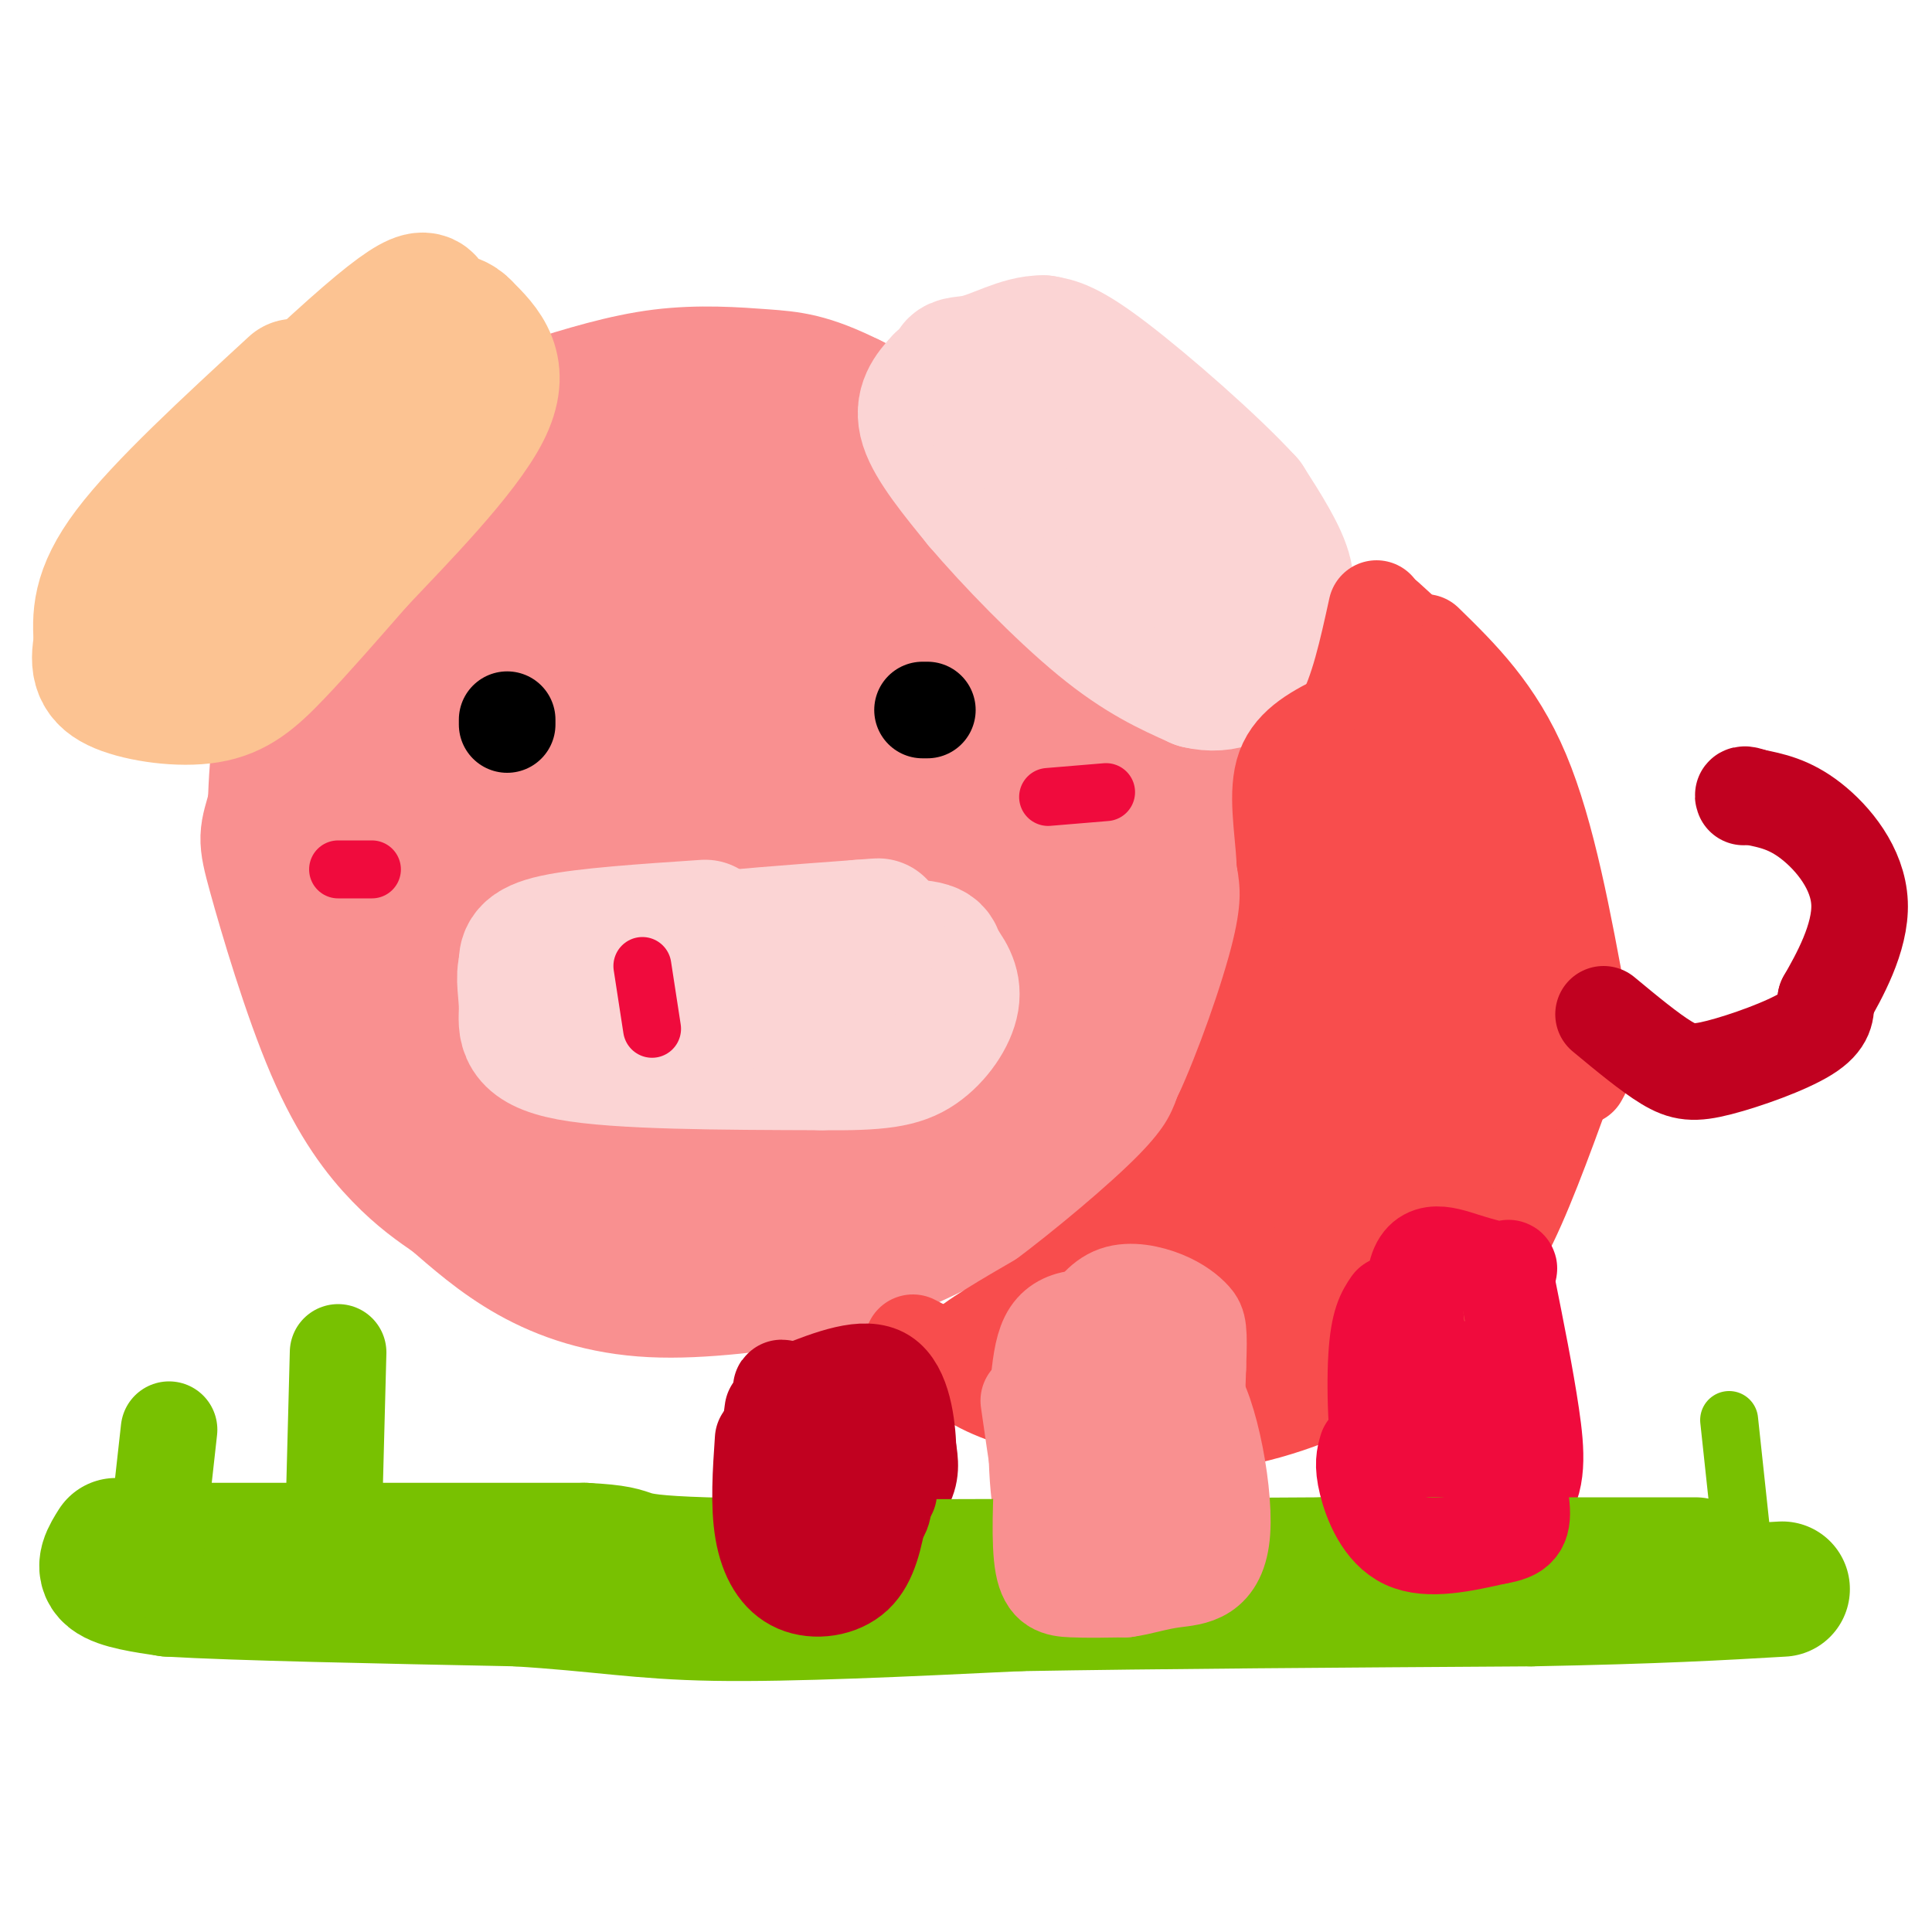 <svg viewBox='0 0 400 400' version='1.1' xmlns='http://www.w3.org/2000/svg' xmlns:xlink='http://www.w3.org/1999/xlink'><g fill='none' stroke='#F99090' stroke-width='28' stroke-linecap='round' stroke-linejoin='round'><path d='M140,82c-7.333,1.500 -14.667,3.000 -22,6c-7.333,3.000 -14.667,7.500 -22,12'/><path d='M96,100c-9.956,7.956 -23.844,21.844 -31,34c-7.156,12.156 -7.578,22.578 -8,33'/><path d='M57,167c-1.777,6.416 -2.219,5.957 0,14c2.219,8.043 7.097,24.589 12,36c4.903,11.411 9.829,17.689 14,22c4.171,4.311 7.585,6.656 11,9'/><path d='M94,248c4.250,3.655 9.375,8.292 16,12c6.625,3.708 14.750,6.488 25,7c10.250,0.512 22.625,-1.244 35,-3'/><path d='M170,264c13.933,-4.111 31.267,-12.889 41,-19c9.733,-6.111 11.867,-9.556 14,-13'/><path d='M225,232c6.044,-8.511 14.156,-23.289 18,-35c3.844,-11.711 3.422,-20.356 3,-29'/><path d='M246,168c1.089,-5.222 2.311,-3.778 0,-9c-2.311,-5.222 -8.156,-17.111 -14,-29'/><path d='M232,130c-5.022,-9.356 -10.578,-18.244 -20,-26c-9.422,-7.756 -22.711,-14.378 -36,-21'/><path d='M176,83c-8.679,-4.310 -12.375,-4.583 -18,-5c-5.625,-0.417 -13.179,-0.976 -21,0c-7.821,0.976 -15.911,3.488 -24,6'/><path d='M113,84c-8.800,3.556 -18.800,9.444 -27,20c-8.200,10.556 -14.600,25.778 -21,41'/><path d='M65,145c-3.966,6.962 -3.380,3.869 -3,12c0.380,8.131 0.555,27.488 2,39c1.445,11.512 4.161,15.178 12,23c7.839,7.822 20.803,19.798 34,27c13.197,7.202 26.628,9.629 36,10c9.372,0.371 14.686,-1.315 20,-3'/><path d='M166,253c8.590,-2.276 20.064,-6.466 28,-10c7.936,-3.534 12.333,-6.411 18,-19c5.667,-12.589 12.603,-34.889 15,-47c2.397,-12.111 0.256,-14.032 -3,-21c-3.256,-6.968 -7.628,-18.984 -12,-31'/><path d='M212,125c-6.965,-9.404 -18.377,-17.414 -26,-22c-7.623,-4.586 -11.456,-5.748 -19,-7c-7.544,-1.252 -18.801,-2.592 -30,-1c-11.199,1.592 -22.342,6.118 -33,14c-10.658,7.882 -20.831,19.122 -27,26c-6.169,6.878 -8.334,9.394 -9,15c-0.666,5.606 0.167,14.303 1,23'/><path d='M69,173c1.582,6.932 5.037,12.760 11,22c5.963,9.240 14.432,21.890 23,30c8.568,8.110 17.234,11.679 24,14c6.766,2.321 11.633,3.392 19,4c7.367,0.608 17.233,0.751 25,-2c7.767,-2.751 13.435,-8.396 18,-13c4.565,-4.604 8.027,-8.166 12,-16c3.973,-7.834 8.457,-19.940 11,-29c2.543,-9.060 3.146,-15.074 2,-21c-1.146,-5.926 -4.042,-11.765 -7,-16c-2.958,-4.235 -5.978,-6.867 -12,-11c-6.022,-4.133 -15.044,-9.767 -25,-14c-9.956,-4.233 -20.844,-7.067 -32,-6c-11.156,1.067 -22.578,6.033 -34,11'/><path d='M104,126c-7.852,3.890 -10.481,8.115 -13,12c-2.519,3.885 -4.929,7.428 -6,15c-1.071,7.572 -0.804,19.172 1,27c1.804,7.828 5.144,11.885 10,17c4.856,5.115 11.226,11.290 20,15c8.774,3.710 19.951,4.956 28,5c8.049,0.044 12.970,-1.114 18,-2c5.030,-0.886 10.168,-1.500 16,-7c5.832,-5.500 12.356,-15.885 16,-22c3.644,-6.115 4.406,-7.959 1,-14c-3.406,-6.041 -10.980,-16.278 -15,-21c-4.020,-4.722 -4.484,-3.930 -9,-6c-4.516,-2.070 -13.083,-7.004 -22,-11c-8.917,-3.996 -18.183,-7.056 -28,-4c-9.817,3.056 -20.183,12.227 -25,16c-4.817,3.773 -4.084,2.147 -4,10c0.084,7.853 -0.479,25.183 2,36c2.479,10.817 8.001,15.119 13,19c4.999,3.881 9.474,7.339 18,8c8.526,0.661 21.103,-1.476 30,-5c8.897,-3.524 14.113,-8.435 18,-14c3.887,-5.565 6.443,-11.782 9,-18'/><path d='M182,182c1.777,-3.723 1.718,-4.031 0,-10c-1.718,-5.969 -5.095,-17.599 -10,-24c-4.905,-6.401 -11.339,-7.573 -18,-9c-6.661,-1.427 -13.551,-3.109 -21,-1c-7.449,2.109 -15.459,8.009 -20,13c-4.541,4.991 -5.613,9.073 -4,16c1.613,6.927 5.911,16.701 12,22c6.089,5.299 13.969,6.125 19,6c5.031,-0.125 7.215,-1.201 11,-4c3.785,-2.799 9.172,-7.322 10,-13c0.828,-5.678 -2.903,-12.510 -8,-17c-5.097,-4.490 -11.558,-6.637 -18,-7c-6.442,-0.363 -12.863,1.060 -16,3c-3.137,1.940 -2.989,4.398 -3,8c-0.011,3.602 -0.180,8.349 3,13c3.180,4.651 9.708,9.205 17,10c7.292,0.795 15.348,-2.171 19,-5c3.652,-2.829 2.901,-5.523 0,-8c-2.901,-2.477 -7.950,-4.739 -13,-7'/><path d='M142,168c-3.641,-0.071 -6.243,3.253 -6,7c0.243,3.747 3.333,7.918 7,11c3.667,3.082 7.913,5.077 12,6c4.087,0.923 8.017,0.775 12,0c3.983,-0.775 8.019,-2.175 11,-6c2.981,-3.825 4.908,-10.074 4,-14c-0.908,-3.926 -4.650,-5.529 -10,-7c-5.350,-1.471 -12.309,-2.811 -20,-1c-7.691,1.811 -16.113,6.774 -16,9c0.113,2.226 8.761,1.715 9,2c0.239,0.285 -7.932,1.367 -9,2c-1.068,0.633 4.966,0.816 11,1'/><path d='M147,178c1.833,0.167 0.917,0.083 0,0'/></g>
<g fill='none' stroke='#FBD4D4' stroke-width='28' stroke-linecap='round' stroke-linejoin='round'><path d='M146,192c-12.417,0.833 -24.833,1.667 -31,3c-6.167,1.333 -6.083,3.167 -6,5'/><path d='M109,200c-0.845,2.298 0.042,5.542 0,9c-0.042,3.458 -1.012,7.131 9,9c10.012,1.869 31.006,1.935 52,2'/><path d='M170,220c12.119,0.131 16.417,-0.542 20,-3c3.583,-2.458 6.452,-6.702 7,-10c0.548,-3.298 -1.226,-5.649 -3,-8'/><path d='M194,199c-0.467,-2.000 -0.133,-3.000 -9,-3c-8.867,0.000 -26.933,1.000 -45,2'/><path d='M140,198c-7.978,0.444 -5.422,0.556 -3,0c2.422,-0.556 4.711,-1.778 7,-3'/><path d='M144,195c6.833,-1.000 20.417,-2.000 34,-3'/><path d='M178,192c6.000,-0.500 4.000,-0.250 2,0'/><path d='M195,79c-2.167,2.417 -4.333,4.833 -3,9c1.333,4.167 6.167,10.083 11,16'/><path d='M203,104c6.378,7.511 16.822,18.289 25,25c8.178,6.711 14.089,9.356 20,12'/><path d='M248,141c5.627,1.400 9.694,-1.099 12,-4c2.306,-2.901 2.852,-6.204 4,-9c1.148,-2.796 2.900,-5.085 2,-9c-0.900,-3.915 -4.450,-9.458 -8,-15'/><path d='M258,104c-7.111,-7.800 -20.889,-19.800 -29,-26c-8.111,-6.200 -10.556,-6.600 -13,-7'/><path d='M216,71c-4.631,-0.107 -9.708,3.125 -14,4c-4.292,0.875 -7.798,-0.607 2,8c9.798,8.607 32.899,27.304 56,46'/><path d='M260,129c4.833,3.500 -11.083,-10.750 -27,-25'/></g>
<g fill='none' stroke='#FCC392' stroke-width='28' stroke-linecap='round' stroke-linejoin='round'><path d='M61,80c-13.667,12.583 -27.333,25.167 -34,34c-6.667,8.833 -6.333,13.917 -6,19'/><path d='M21,133c-0.944,4.774 -0.305,7.207 4,9c4.305,1.793 12.274,2.944 18,2c5.726,-0.944 9.207,-3.984 14,-9c4.793,-5.016 10.896,-12.008 17,-19'/><path d='M74,116c8.600,-9.089 21.600,-22.311 26,-31c4.400,-8.689 0.200,-12.844 -4,-17'/><path d='M96,68c-2.332,-2.742 -6.161,-1.096 -7,-3c-0.839,-1.904 1.313,-7.359 -13,5c-14.313,12.359 -45.089,42.531 -49,49c-3.911,6.469 19.045,-10.766 42,-28'/><path d='M69,91c10.012,-6.714 14.042,-9.500 13,-6c-1.042,3.500 -7.155,13.286 -15,21c-7.845,7.714 -17.423,13.357 -27,19'/></g>
<g fill='none' stroke='#000000' stroke-width='20' stroke-linecap='round' stroke-linejoin='round'><path d='M105,150c0.000,0.000 0.000,-1.000 0,-1'/><path d='M192,147c0.000,0.000 -1.000,0.000 -1,0'/></g>
<g fill='none' stroke='#F84D4D' stroke-width='20' stroke-linecap='round' stroke-linejoin='round'><path d='M196,282c3.917,2.917 7.833,5.833 16,8c8.167,2.167 20.583,3.583 33,5'/><path d='M245,295c11.578,-0.511 24.022,-4.289 33,-9c8.978,-4.711 14.489,-10.356 20,-16'/><path d='M298,270c5.422,-4.178 8.978,-6.622 13,-14c4.022,-7.378 8.511,-19.689 13,-32'/><path d='M324,224c2.333,-9.333 1.667,-16.667 0,-25c-1.667,-8.333 -4.333,-17.667 -7,-27'/><path d='M317,172c-2.956,-8.911 -6.844,-17.689 -12,-25c-5.156,-7.311 -11.578,-13.156 -18,-19'/><path d='M295,133c7.333,7.167 14.667,14.333 20,27c5.333,12.667 8.667,30.833 12,49'/><path d='M327,209c2.000,10.500 1.000,12.250 0,14'/><path d='M290,134c-0.583,4.917 -1.167,9.833 -3,13c-1.833,3.167 -4.917,4.583 -8,6'/><path d='M279,153c-2.000,1.500 -3.000,2.250 -4,3'/><path d='M278,160c0.000,0.000 -5.000,27.000 -5,27'/><path d='M273,187c-3.267,14.244 -8.933,36.356 -13,48c-4.067,11.644 -6.533,12.822 -9,14'/><path d='M251,249c-1.762,3.464 -1.667,5.125 -5,9c-3.333,3.875 -10.095,9.964 -17,14c-6.905,4.036 -13.952,6.018 -21,8'/><path d='M208,280c-6.022,1.733 -10.578,2.067 -9,0c1.578,-2.067 9.289,-6.533 17,-11'/><path d='M216,269c8.200,-6.156 20.200,-16.044 27,-23c6.800,-6.956 8.400,-10.978 10,-15'/><path d='M253,231c4.178,-9.044 9.622,-24.156 12,-34c2.378,-9.844 1.689,-14.422 1,-19'/><path d='M266,178c-0.378,-6.733 -1.822,-14.067 0,-19c1.822,-4.933 6.911,-7.467 12,-10'/><path d='M278,149c3.167,-5.500 5.083,-14.250 7,-23'/><path d='M189,278c5.387,2.786 10.774,5.571 20,4c9.226,-1.571 22.292,-7.500 31,-12c8.708,-4.500 13.060,-7.571 19,-15c5.940,-7.429 13.470,-19.214 21,-31'/><path d='M280,224c5.000,-7.737 7.000,-11.579 3,-5c-4.000,6.579 -14.000,23.579 -27,35c-13.000,11.421 -29.000,17.263 -29,17c-0.000,-0.263 16.000,-6.632 32,-13'/><path d='M259,258c14.233,-8.264 33.816,-22.425 38,-24c4.184,-1.575 -7.031,9.435 -20,20c-12.969,10.565 -27.692,20.683 -28,20c-0.308,-0.683 13.797,-12.167 27,-21c13.203,-8.833 25.502,-15.013 31,-17c5.498,-1.987 4.195,0.220 -7,10c-11.195,9.780 -32.283,27.133 -39,31c-6.717,3.867 0.938,-5.752 9,-14c8.062,-8.248 16.531,-15.124 25,-22'/><path d='M295,241c8.277,-7.721 16.468,-16.024 7,-6c-9.468,10.024 -36.595,38.374 -42,42c-5.405,3.626 10.912,-17.471 10,-21c-0.912,-3.529 -19.053,10.512 -24,17c-4.947,6.488 3.301,5.425 10,3c6.699,-2.425 11.850,-6.213 17,-10'/><path d='M273,266c6.389,-4.952 13.861,-12.332 19,-18c5.139,-5.668 7.944,-9.622 9,-21c1.056,-11.378 0.361,-30.179 -1,-47c-1.361,-16.821 -3.389,-31.663 -7,-30c-3.611,1.663 -8.806,19.832 -14,38'/><path d='M279,188c-4.638,16.018 -9.232,37.063 -8,29c1.232,-8.063 8.289,-45.233 13,-54c4.711,-8.767 7.076,10.871 8,27c0.924,16.129 0.407,28.751 0,33c-0.407,4.249 -0.703,0.124 -1,-4'/><path d='M291,219c0.185,-12.151 1.149,-40.529 4,-48c2.851,-7.471 7.589,5.967 10,10c2.411,4.033 2.495,-1.337 2,10c-0.495,11.337 -1.570,39.382 -1,41c0.570,1.618 2.785,-23.191 5,-48'/><path d='M311,184c1.626,-7.061 3.193,-0.712 4,6c0.807,6.712 0.856,13.789 0,22c-0.856,8.211 -2.615,17.557 -15,29c-12.385,11.443 -35.396,24.984 -50,32c-14.604,7.016 -20.802,7.508 -27,8'/><path d='M223,281c-6.738,3.119 -10.083,6.917 -10,7c0.083,0.083 3.595,-3.548 13,-6c9.405,-2.452 24.702,-3.726 40,-5'/></g>
<g fill='none' stroke='#F99090' stroke-width='20' stroke-linecap='round' stroke-linejoin='round'><path d='M213,290c1.667,11.667 3.333,23.333 5,29c1.667,5.667 3.333,5.333 5,5'/><path d='M223,324c4.000,1.071 11.500,1.250 16,2c4.500,0.750 6.000,2.071 7,-5c1.000,-7.071 1.500,-22.536 2,-38'/><path d='M248,283c0.309,-7.939 0.083,-8.788 -1,-10c-1.083,-1.212 -3.022,-2.788 -6,-4c-2.978,-1.212 -6.994,-2.061 -10,-1c-3.006,1.061 -5.003,4.030 -7,7'/><path d='M224,275c-1.952,3.381 -3.333,8.333 -3,18c0.333,9.667 2.381,24.048 5,21c2.619,-3.048 5.810,-23.524 9,-44'/><path d='M235,270c2.556,2.311 4.444,30.089 5,37c0.556,6.911 -0.222,-7.044 -1,-21'/><path d='M239,286c-1.284,-5.587 -3.994,-9.054 -7,-11c-3.006,-1.946 -6.309,-2.370 -9,-2c-2.691,0.370 -4.769,1.534 -6,4c-1.231,2.466 -1.616,6.233 -2,10'/><path d='M215,287c-0.489,7.067 -0.711,19.733 1,27c1.711,7.267 5.356,9.133 9,11'/><path d='M225,325c3.000,1.000 6.000,-2.000 9,-5'/></g>
<g fill='none' stroke='#C10120' stroke-width='20' stroke-linecap='round' stroke-linejoin='round'><path d='M160,292c0.000,0.000 -2.000,15.000 -2,15'/><path d='M158,307c2.833,4.167 10.917,7.083 17,7c6.083,-0.083 10.167,-3.167 12,-6c1.833,-2.833 1.417,-5.417 1,-8'/><path d='M188,300c-0.156,-4.711 -1.044,-12.489 -5,-15c-3.956,-2.511 -10.978,0.244 -18,3'/><path d='M165,288c-3.726,-0.190 -4.042,-2.167 -2,2c2.042,4.167 6.440,14.476 9,17c2.560,2.524 3.280,-2.738 4,-8'/><path d='M176,299c0.833,-1.333 0.917,-0.667 1,0'/><path d='M332,210c4.762,3.946 9.524,7.893 13,10c3.476,2.107 5.667,2.375 11,1c5.333,-1.375 13.810,-4.393 18,-7c4.190,-2.607 4.095,-4.804 4,-7'/><path d='M378,207c2.655,-4.655 7.292,-12.792 7,-20c-0.292,-7.208 -5.512,-13.488 -10,-17c-4.488,-3.512 -8.244,-4.256 -12,-5'/><path d='M363,165c-2.333,-0.833 -2.167,-0.417 -2,0'/></g>
<g fill='none' stroke='#F00B3D' stroke-width='20' stroke-linecap='round' stroke-linejoin='round'><path d='M288,270c-1.286,1.893 -2.571,3.786 -3,11c-0.429,7.214 0.000,19.750 2,27c2.000,7.250 5.571,9.214 8,10c2.429,0.786 3.714,0.393 5,0'/><path d='M300,318c3.988,-0.833 11.458,-2.917 15,-7c3.542,-4.083 3.155,-10.167 2,-18c-1.155,-7.833 -3.077,-17.417 -5,-27'/><path d='M312,266c-0.404,-4.796 1.088,-3.285 0,-3c-1.088,0.285 -4.754,-0.654 -9,-2c-4.246,-1.346 -9.070,-3.099 -10,4c-0.930,7.099 2.035,23.049 5,39'/><path d='M298,304c0.976,-0.286 0.917,-20.500 2,-21c1.083,-0.500 3.310,18.714 4,24c0.690,5.286 -0.155,-3.357 -1,-12'/></g>
<g fill='none' stroke='#78C101' stroke-width='28' stroke-linecap='round' stroke-linejoin='round'><path d='M24,320c-1.417,2.250 -2.833,4.500 -1,6c1.833,1.500 6.917,2.250 12,3'/><path d='M35,329c14.000,0.833 43.000,1.417 72,2'/><path d='M107,331c17.511,1.067 25.289,2.733 41,3c15.711,0.267 39.356,-0.867 63,-2'/><path d='M211,332c28.167,-0.500 67.083,-0.750 106,-1'/><path d='M317,331c26.333,-0.500 39.167,-1.250 52,-2'/><path d='M31,321c0.000,0.000 90.000,0.000 90,0'/><path d='M121,321c13.867,0.667 3.533,2.333 25,3c21.467,0.667 74.733,0.333 128,0'/><path d='M274,324c34.167,0.000 55.583,0.000 77,0'/></g>
<g fill='none' stroke='#78C101' stroke-width='12' stroke-linecap='round' stroke-linejoin='round'><path d='M358,294c0.000,0.000 3.000,28.000 3,28'/></g>
<g fill='none' stroke='#78C101' stroke-width='20' stroke-linecap='round' stroke-linejoin='round'><path d='M70,280c0.000,0.000 -1.000,38.000 -1,38'/><path d='M69,318c-0.167,6.500 -0.083,3.750 0,1'/><path d='M35,296c0.000,0.000 -3.000,27.000 -3,27'/></g>
<g fill='none' stroke='#F99090' stroke-width='20' stroke-linecap='round' stroke-linejoin='round'><path d='M216,302c-0.422,8.733 -0.844,17.467 0,22c0.844,4.533 2.956,4.867 6,5c3.044,0.133 7.022,0.067 11,0'/><path d='M233,329c3.281,-0.418 5.982,-1.463 10,-2c4.018,-0.537 9.351,-0.568 10,-10c0.649,-9.432 -3.386,-28.266 -7,-30c-3.614,-1.734 -6.807,13.633 -10,29'/><path d='M236,316c-1.786,7.143 -1.250,10.500 -1,3c0.250,-7.500 0.214,-25.857 0,-28c-0.214,-2.143 -0.607,11.929 -1,26'/></g>
<g fill='none' stroke='#F00B3D' stroke-width='20' stroke-linecap='round' stroke-linejoin='round'><path d='M283,300c-0.467,1.600 -0.933,3.200 0,7c0.933,3.800 3.267,9.800 8,12c4.733,2.200 11.867,0.600 19,-1'/><path d='M310,318c4.244,-0.689 5.356,-1.911 5,-6c-0.356,-4.089 -2.178,-11.044 -4,-18'/></g>
<g fill='none' stroke='#C10120' stroke-width='20' stroke-linecap='round' stroke-linejoin='round'><path d='M158,298c-0.464,6.804 -0.929,13.607 0,19c0.929,5.393 3.250,9.375 7,11c3.750,1.625 8.929,0.893 12,-2c3.071,-2.893 4.036,-7.946 5,-13'/><path d='M182,313c1.167,-5.464 1.583,-12.625 0,-12c-1.583,0.625 -5.167,9.036 -7,11c-1.833,1.964 -1.917,-2.518 -2,-7'/><path d='M184,309c-0.417,-3.667 -0.833,-7.333 -1,-7c-0.167,0.333 -0.083,4.667 0,9'/><path d='M183,311c-0.167,2.000 -0.583,2.500 -1,3'/></g>
<g fill='none' stroke='#F00B3D' stroke-width='12' stroke-linecap='round' stroke-linejoin='round'><path d='M70,180c0.000,0.000 7.000,0.000 7,0'/><path d='M217,165c0.000,0.000 12.000,-1.000 12,-1'/><path d='M133,200c0.000,0.000 2.000,13.000 2,13'/></g>
</svg>
